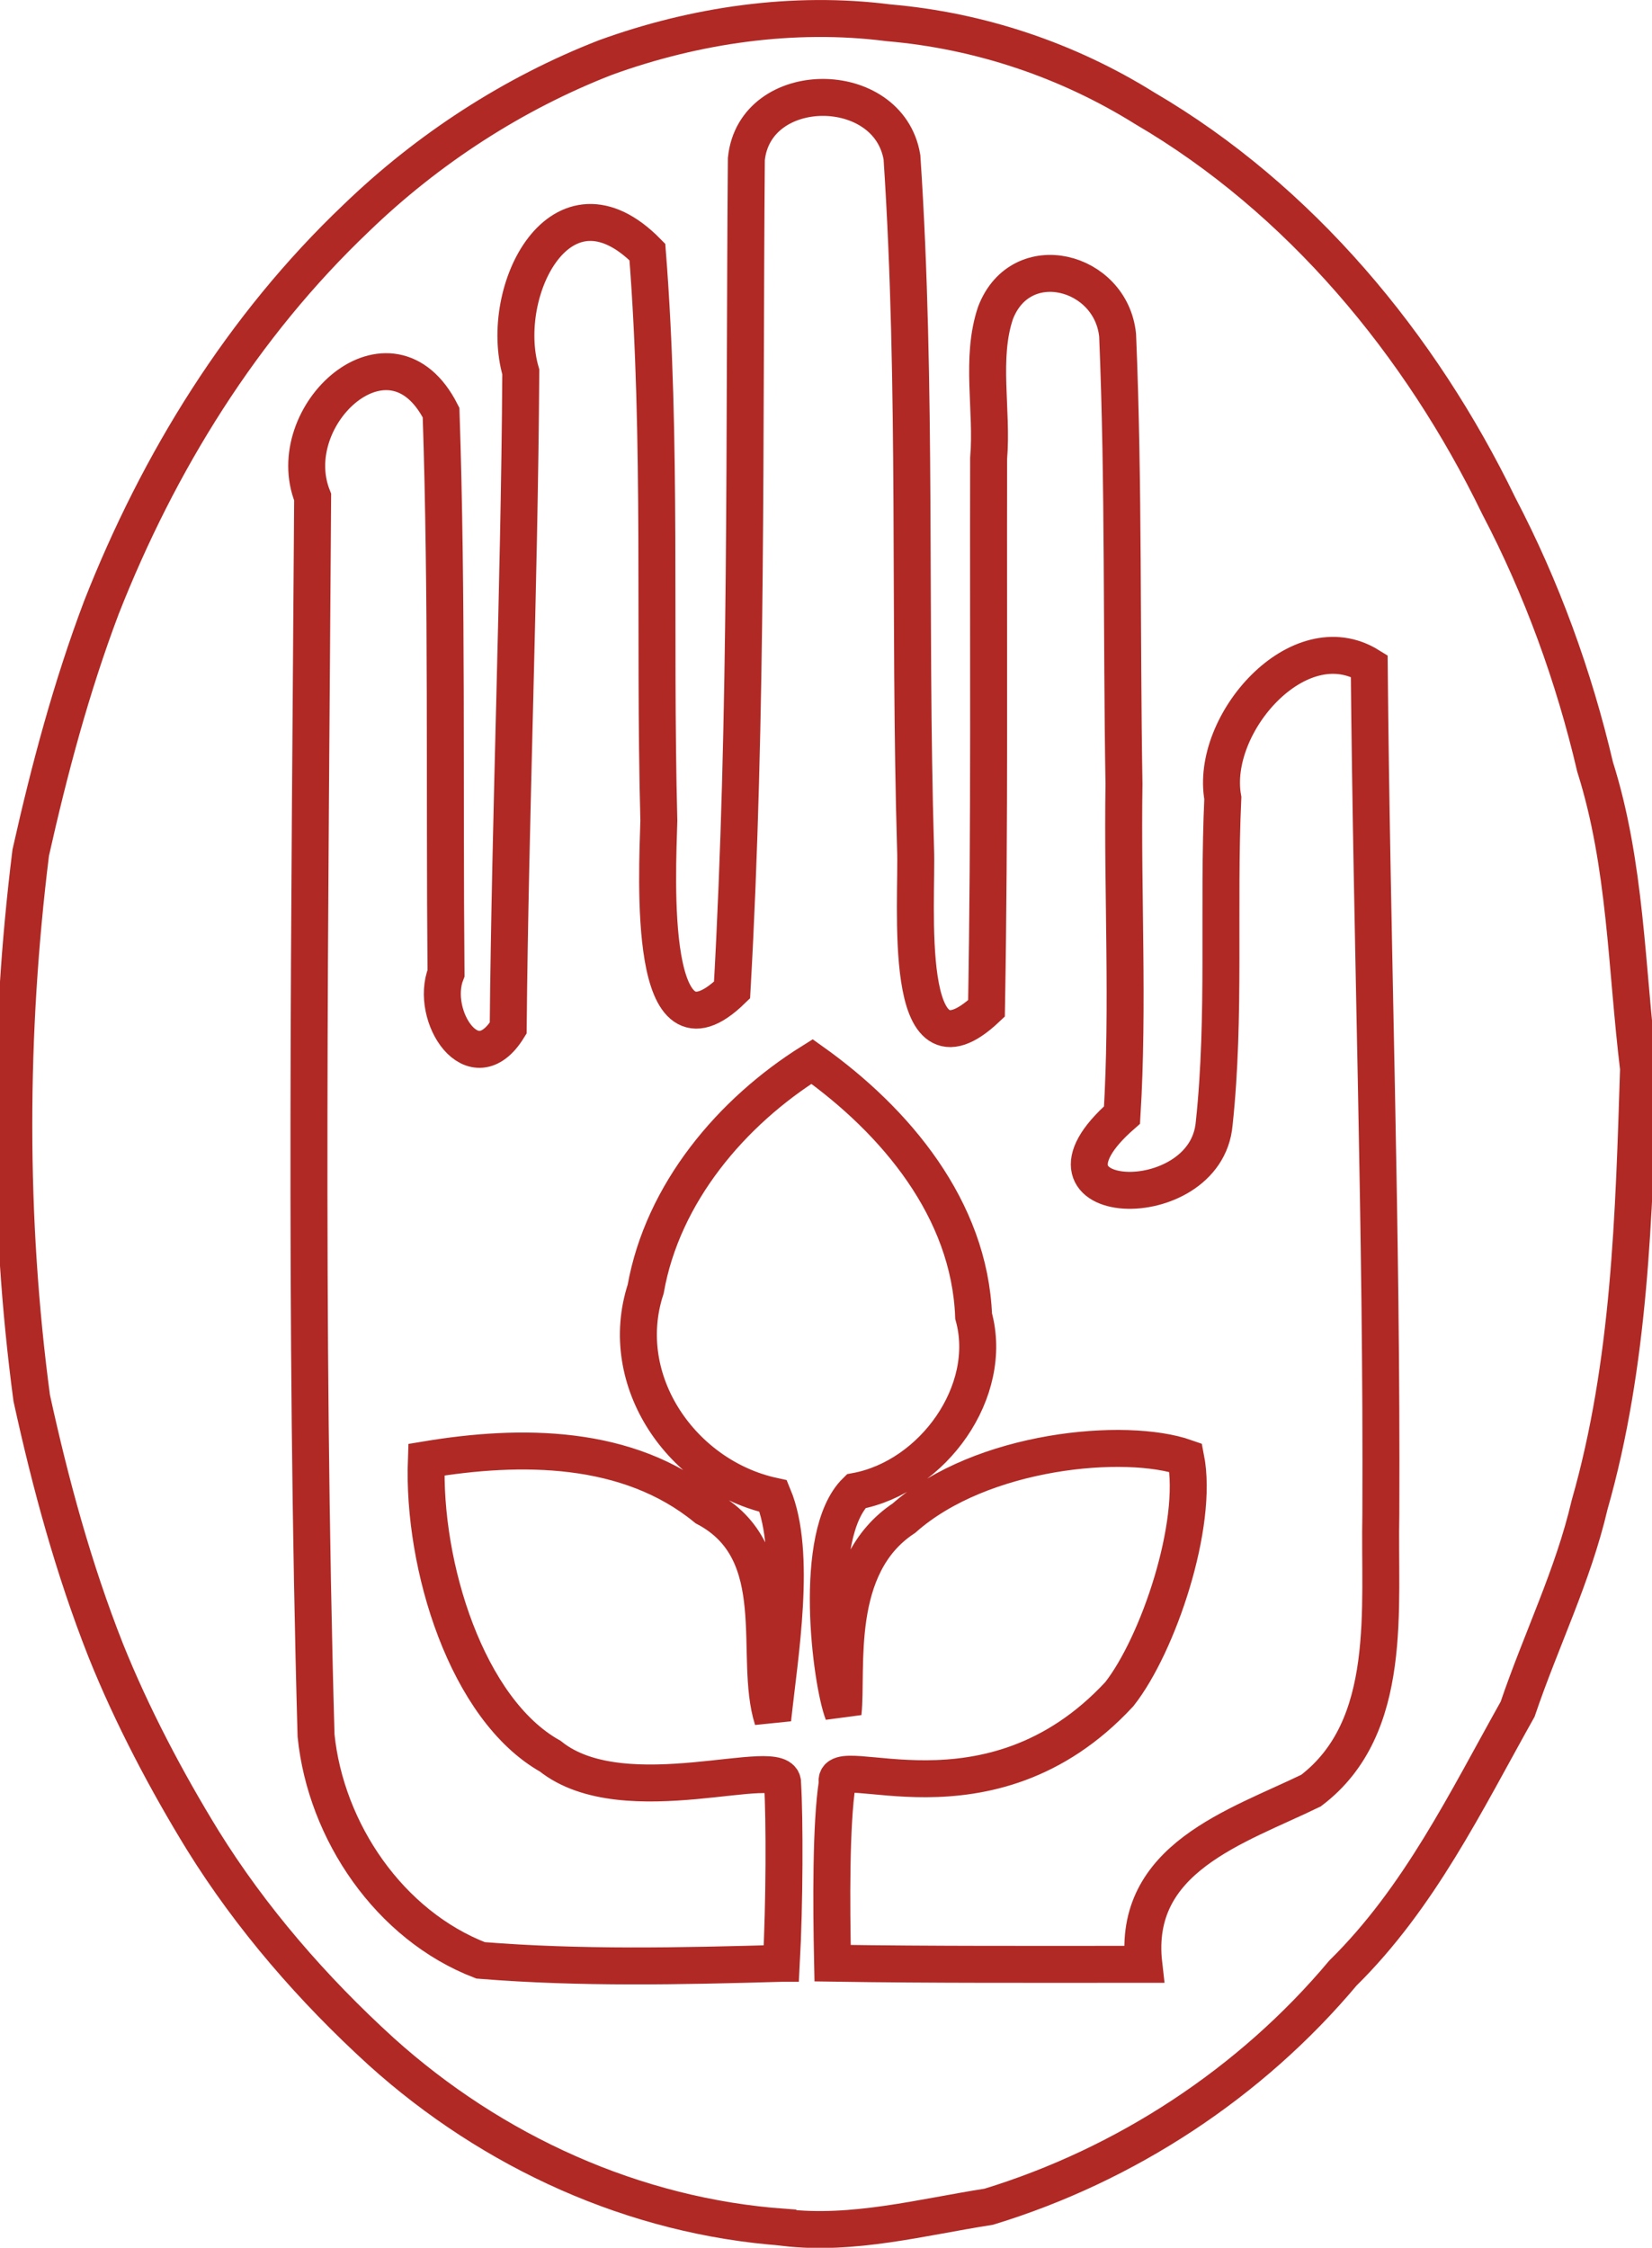 <?xml version="1.0" encoding="UTF-8" standalone="no"?>
<!-- Created with Inkscape (http://www.inkscape.org/) -->

<svg
   xmlns:dc="http://purl.org/dc/elements/1.1/"
   xmlns:cc="http://creativecommons.org/ns#"
   xmlns:rdf="http://www.w3.org/1999/02/22-rdf-syntax-ns#"
   xmlns:svg="http://www.w3.org/2000/svg"
   xmlns="http://www.w3.org/2000/svg"
   xmlns:sodipodi="http://sodipodi.sourceforge.net/DTD/sodipodi-0.dtd"
   xmlns:inkscape="http://www.inkscape.org/namespaces/inkscape"
   width="11.667mm"
   height="15.875mm"
   viewBox="0 0 11.667 15.875"
   version="1.1"
   id="svg866"
   inkscape:version="0.92.3 (2405546, 2018-03-11)"
   sodipodi:docname="PLI_Logo.svg">
  <defs
     id="defs860">
    <clipPath
       clipPathUnits="userSpaceOnUse"
       id="clipPath1869">
      <rect
         style="opacity:1;fill:#b02925;fill-opacity:1;stroke:#000000;stroke-width:0.089;stroke-miterlimit:4;stroke-dasharray:none;stroke-dashoffset:0;stroke-opacity:1"
         id="rect1871"
         width="176.398"
         height="231.99"
         x="-19.689"
         y="70.396"
         ry="2.155" />
    </clipPath>
  </defs>
  <sodipodi:namedview
     id="base"
     pagecolor="#ffffff"
     bordercolor="#666666"
     borderopacity="1.0"
     inkscape:pageopacity="0.0"
     inkscape:pageshadow="2"
     inkscape:zoom="11.313709"
     inkscape:cx="18.827446"
     inkscape:cy="31.580192"
     inkscape:document-units="mm"
     inkscape:current-layer="layer1"
     showgrid="false"
     inkscape:window-width="1920"
     inkscape:window-height="1017"
     inkscape:window-x="-8"
     inkscape:window-y="-8"
     inkscape:window-maximized="1"
     fit-margin-top="0"
     fit-margin-left="0"
     fit-margin-right="0"
     fit-margin-bottom="0" />
  <g
     inkscape:label="Layer 1"
     inkscape:groupmode="layer"
     id="layer1"
     transform="translate(62.052,-218.065)">
    <path
       style="opacity:1;fill:none;fill-opacity:1;stroke:#b02925;stroke-width:0.261;stroke-miterlimit:4;stroke-dasharray:none;stroke-dashoffset:0;stroke-opacity:1"
       d="m -56.513,233.795 c -1.059,-0.075 -2.062,-0.533 -2.848,-1.242 -0.481,-0.438 -0.918,-0.941 -1.259,-1.491 -0.254,-0.413 -0.5,-0.879 -0.686,-1.343 -0.227,-0.576 -0.388,-1.168 -0.522,-1.78 -0.17,-1.275 -0.165,-2.576 -0.007,-3.852 0.132,-0.589 0.287,-1.17 0.499,-1.731 0.404,-1.028 0.995,-1.986 1.801,-2.752 0.504,-0.487 1.109,-0.88 1.76,-1.133 0.631,-0.229 1.326,-0.331 1.998,-0.245 0.642,0.055 1.264,0.263 1.81,0.604 1.096,0.641 1.948,1.669 2.499,2.806 0.304,0.58 0.532,1.207 0.681,1.845 0.219,0.691 0.22,1.419 0.307,2.131 -0.033,1.034 -0.06,2.082 -0.346,3.082 -0.117,0.501 -0.34,0.947 -0.508,1.442 -0.366,0.653 -0.693,1.331 -1.234,1.864 -0.649,0.774 -1.532,1.354 -2.501,1.65 -0.475,0.074 -0.958,0.204 -1.443,0.147 z m -0.021,-1.864 c 0.023,-0.422 0.024,-1.016 0.009,-1.269 0.015,-0.218 -1.116,0.227 -1.641,-0.194 -0.588,-0.33 -0.903,-1.343 -0.875,-2.094 0.667,-0.111 1.424,-0.11 1.974,0.34 0.59,0.312 0.331,1.052 0.472,1.494 0.048,-0.453 0.172,-1.172 0.004,-1.577 -0.642,-0.139 -1.113,-0.812 -0.901,-1.462 0.12,-0.677 0.606,-1.252 1.175,-1.607 0.59,0.42 1.112,1.042 1.141,1.798 0.147,0.53 -0.286,1.136 -0.83,1.237 -0.315,0.308 -0.176,1.35 -0.092,1.567 0.033,-0.312 -0.081,-1.04 0.43,-1.377 0.549,-0.486 1.567,-0.576 1.99,-0.427 0.093,0.471 -0.195,1.322 -0.469,1.67 -0.924,0.997 -2.043,0.387 -1.992,0.627 -0.045,0.293 -0.042,0.847 -0.033,1.273 0.701,0.011 1.464,0.008 2.198,0.008 -0.086,-0.751 0.657,-0.972 1.181,-1.227 0.591,-0.449 0.478,-1.296 0.493,-1.953 0.009,-1.997 -0.064,-3.993 -0.082,-5.99 -0.497,-0.309 -1.128,0.41 -1.034,0.933 -0.035,0.765 0.02,1.543 -0.061,2.299 -0.058,0.67 -1.411,0.605 -0.651,-0.06 0.047,-0.77 0.002,-1.561 0.014,-2.337 -0.018,-1.055 -0.001,-2.118 -0.045,-3.17 -0.046,-0.46 -0.682,-0.625 -0.862,-0.159 -0.109,0.321 -0.02,0.689 -0.049,1.029 -0.003,1.295 0.008,2.589 -0.015,3.884 -0.611,0.576 -0.486,-0.754 -0.501,-1.129 -0.048,-1.627 0.012,-3.259 -0.096,-4.882 -0.094,-0.566 -1.039,-0.566 -1.099,0.012 -0.016,1.957 0.009,3.915 -0.101,5.869 -0.602,0.586 -0.528,-0.802 -0.517,-1.196 -0.035,-1.338 0.024,-2.683 -0.081,-4.016 -0.605,-0.616 -1.06,0.271 -0.894,0.847 -0.01,1.545 -0.074,3.089 -0.089,4.634 -0.246,0.398 -0.558,-0.088 -0.439,-0.388 -0.012,-1.32 0.009,-2.64 -0.035,-3.959 -0.355,-0.7 -1.138,0.019 -0.907,0.597 -0.019,2.915 -0.058,5.832 0.024,8.746 0.069,0.679 0.52,1.341 1.162,1.588 0.705,0.057 1.417,0.041 2.123,0.021 z"
       id="path1992"
       inkscape:connector-curvature="0"
       sodipodi:nodetypes="cccccccccccccccccccccccccccccccccccccccccccccccccccccccccccccccc" />
  </g>
</svg>
